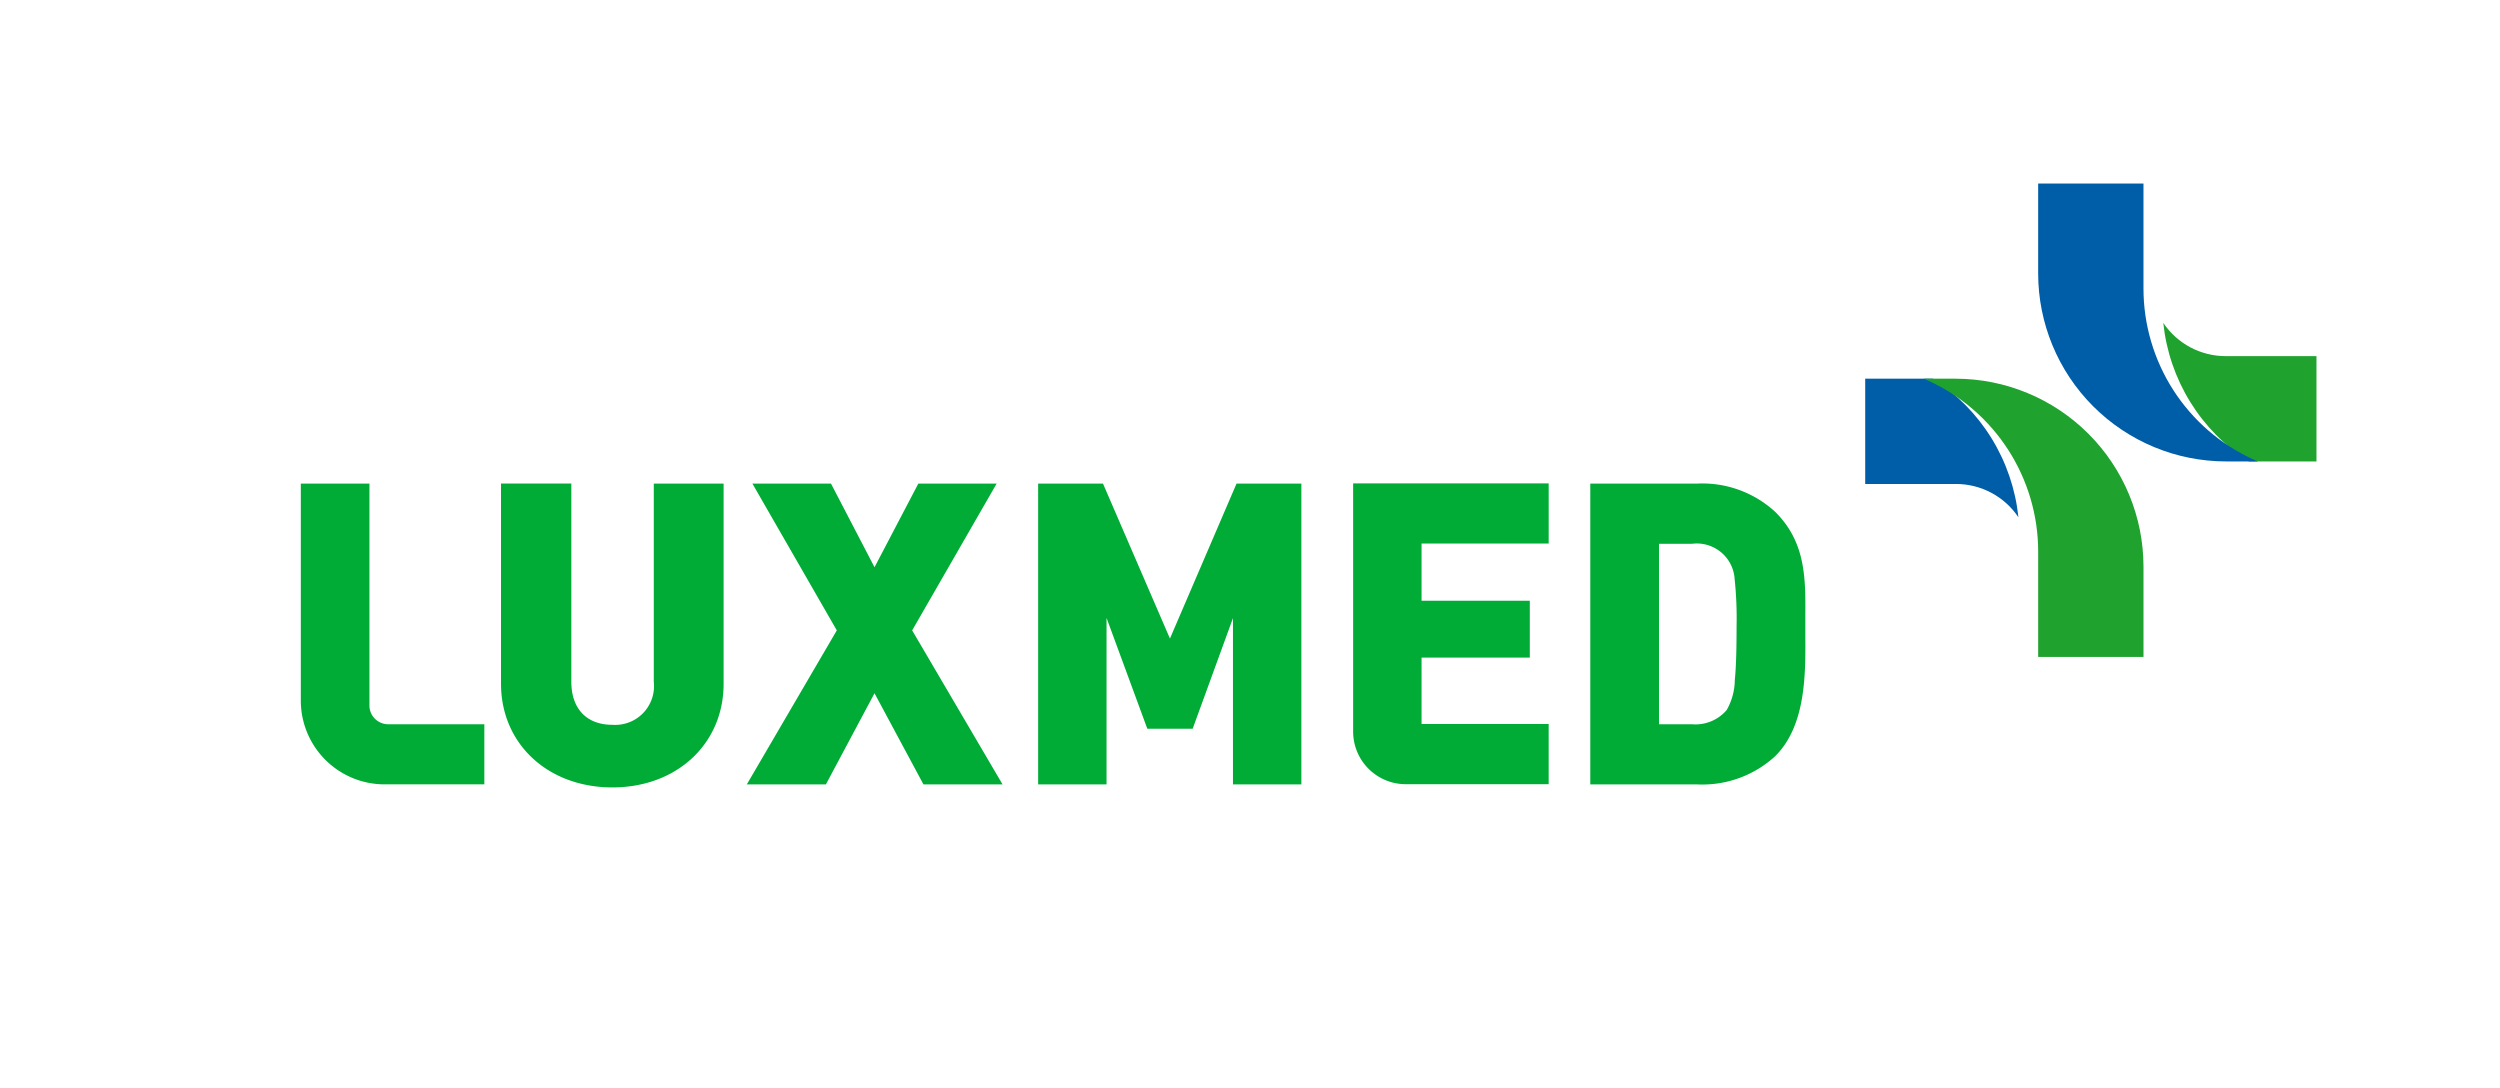 <?xml version="1.0" encoding="UTF-8"?> <svg xmlns="http://www.w3.org/2000/svg" xmlns:xlink="http://www.w3.org/1999/xlink" id="Group_619" data-name="Group 619" width="206.755" height="90" viewBox="0 0 206.755 90"><defs><clipPath id="clip-path"><path id="Path_77" data-name="Path 77" d="M171.68,34.857v8.707h7.508a6.213,6.213,0,0,1,5.163,2.752,15.494,15.494,0,0,0-7.076-11.46Z" transform="translate(-171.68 -34.857)" fill="none"></path></clipPath><linearGradient id="linear-gradient" x1="-10.134" y1="3.846" x2="-10.074" y2="3.846" gradientUnits="objectBoundingBox"><stop offset="0" stop-color="#003064"></stop><stop offset="0.6" stop-color="#005ea8"></stop><stop offset="1" stop-color="#005ea8"></stop></linearGradient><clipPath id="clip-path-2"><path id="Path_78" data-name="Path 78" d="M177.087,34.857s.179.071.361.164a15.548,15.548,0,0,1,9.087,14.142v8.706h8.709V50.406a15.55,15.55,0,0,0-15.55-15.549Z" transform="translate(-177.087 -34.857)" fill="none"></path></clipPath><linearGradient id="linear-gradient-2" x1="-5.543" y1="2.392" x2="-5.51" y2="2.392" gradientUnits="objectBoundingBox"><stop offset="0" stop-color="#97bf0d"></stop><stop offset="0.6" stop-color="#1fa22e"></stop><stop offset="1" stop-color="#1fa22e"></stop></linearGradient><clipPath id="clip-path-3"><path id="Path_79" data-name="Path 79" d="M206.195,41.178h5.591V32.469H204.28a6.214,6.214,0,0,1-5.163-2.75,15.482,15.482,0,0,0,7.078,11.459" transform="translate(-199.117 -29.719)" fill="none"></path></clipPath><linearGradient id="linear-gradient-3" x1="-11.767" y1="4.138" x2="-11.708" y2="4.138" gradientUnits="objectBoundingBox"><stop offset="0" stop-color="#97bf0d"></stop><stop offset="0.2" stop-color="#97bf0d"></stop><stop offset="0.6" stop-color="#1fa22e"></stop><stop offset="1" stop-color="#1fa22e"></stop></linearGradient><clipPath id="clip-path-4"><rect id="Rectangle_113" data-name="Rectangle 113" width="206.755" height="90" fill="none"></rect></clipPath><clipPath id="clip-path-5"><path id="Path_86" data-name="Path 86" d="M187.6,16.891v7.436a15.551,15.551,0,0,0,15.55,15.549h2.609s-.181-.071-.361-.162a15.55,15.55,0,0,1-9.088-14.144V16.891Z" transform="translate(-187.601 -16.891)" fill="none"></path></clipPath><linearGradient id="linear-gradient-4" x1="-5.888" y1="3.041" x2="-5.855" y2="3.041" gradientUnits="objectBoundingBox"><stop offset="0" stop-color="#003064"></stop><stop offset="0.5" stop-color="#005ea8"></stop><stop offset="1" stop-color="#005ea8"></stop></linearGradient></defs><g id="Group_620" data-name="Group 620" transform="translate(154.256 31.319)"><g id="Group_619-2" data-name="Group 619" clip-path="url(#clip-path)"><rect id="Rectangle_110" data-name="Rectangle 110" width="15.102" height="15.826" transform="translate(-3.683 10.119) rotate(-70)" fill="url(#linear-gradient)"></rect></g></g><g id="Group_622" data-name="Group 622" transform="translate(159.114 31.319)"><g id="Group_621" data-name="Group 621" clip-path="url(#clip-path-2)"><rect id="Rectangle_111" data-name="Rectangle 111" width="27.834" height="24.932" transform="translate(-7.396 20.32) rotate(-70)" fill="url(#linear-gradient-2)"></rect></g></g><g id="Group_624" data-name="Group 624" transform="translate(178.908 26.703)"><g id="Group_623" data-name="Group 623" clip-path="url(#clip-path-3)"><rect id="Rectangle_112" data-name="Rectangle 112" width="15.101" height="15.824" transform="translate(-3.683 10.118) rotate(-70)" fill="url(#linear-gradient-3)"></rect></g></g><g id="Group_629" data-name="Group 629"><g id="Group_626" data-name="Group 626"><g id="Group_625" data-name="Group 625" clip-path="url(#clip-path-4)"><path id="Path_80" data-name="Path 80" d="M33.364,62.861V44.513H27.688V62.5a6.93,6.93,0,0,0,6.887,6.886h8.291V64.415H34.917a1.552,1.552,0,0,1-1.554-1.554" transform="translate(-2.81 -4.518)" fill="#00ac35"></path><path id="Path_81" data-name="Path 81" d="M58.75,60.907a3.209,3.209,0,0,1-3.426,3.554c-2.125,0-3.393-1.328-3.393-3.554v-16.4H46.115V61.067c0,4.966,3.873,8.572,9.209,8.572s9.2-3.606,9.2-8.572V44.512H58.75Z" transform="translate(-4.68 -4.518)" fill="#00ac35"></path><path id="Path_82" data-name="Path 82" d="M89.4,44.513H82.923L79.3,51.43l-3.6-6.918H69.2l6.981,12.139L68.738,69.391h6.54L79.3,61.851l4.049,7.539h6.541L82.413,56.652Z" transform="translate(-6.976 -4.518)" fill="#00ac35"></path><path id="Path_83" data-name="Path 83" d="M106.455,57.328l-5.538-12.815H95.555V69.39h5.656V55.62l3.373,9.167h3.749l3.334-9.15V69.39h5.657V44.512h-5.362Z" transform="translate(-9.698 -4.518)" fill="#00ac35"></path><path id="Path_84" data-name="Path 84" d="M124.547,65.016a4.354,4.354,0,0,0,4.354,4.355l.055,0h11.762V64.394H130.206V58.9h8.952v-4.7h-8.952V49.468h10.513V44.493H124.547Z" transform="translate(-12.64 -4.516)" fill="#00ac35"></path><path id="Path_85" data-name="Path 85" d="M164.161,57.179l0-.845,0-.843c.02-3.151.04-6.128-2.49-8.639a8.9,8.9,0,0,0-6.453-2.34h-8.842V69.391h8.842a8.909,8.909,0,0,0,6.452-2.338c2.531-2.509,2.51-6.764,2.491-9.874m-5.833,3.589a5.117,5.117,0,0,1-.674,2.474,3.388,3.388,0,0,1-2.854,1.174h-2.741V49.489H154.8a3.135,3.135,0,0,1,3.515,2.925,31.179,31.179,0,0,1,.159,3.921c0,1.613-.029,3.266-.146,4.433" transform="translate(-14.856 -4.518)" fill="#00ac35"></path></g></g><g id="Group_628" data-name="Group 628" transform="translate(168.561 15.177)"><g id="Group_627" data-name="Group 627" clip-path="url(#clip-path-5)"><rect id="Rectangle_114" data-name="Rectangle 114" width="27.81" height="24.926" transform="translate(-7.387 20.296) rotate(-70)" fill="url(#linear-gradient-4)"></rect></g></g></g></svg> 